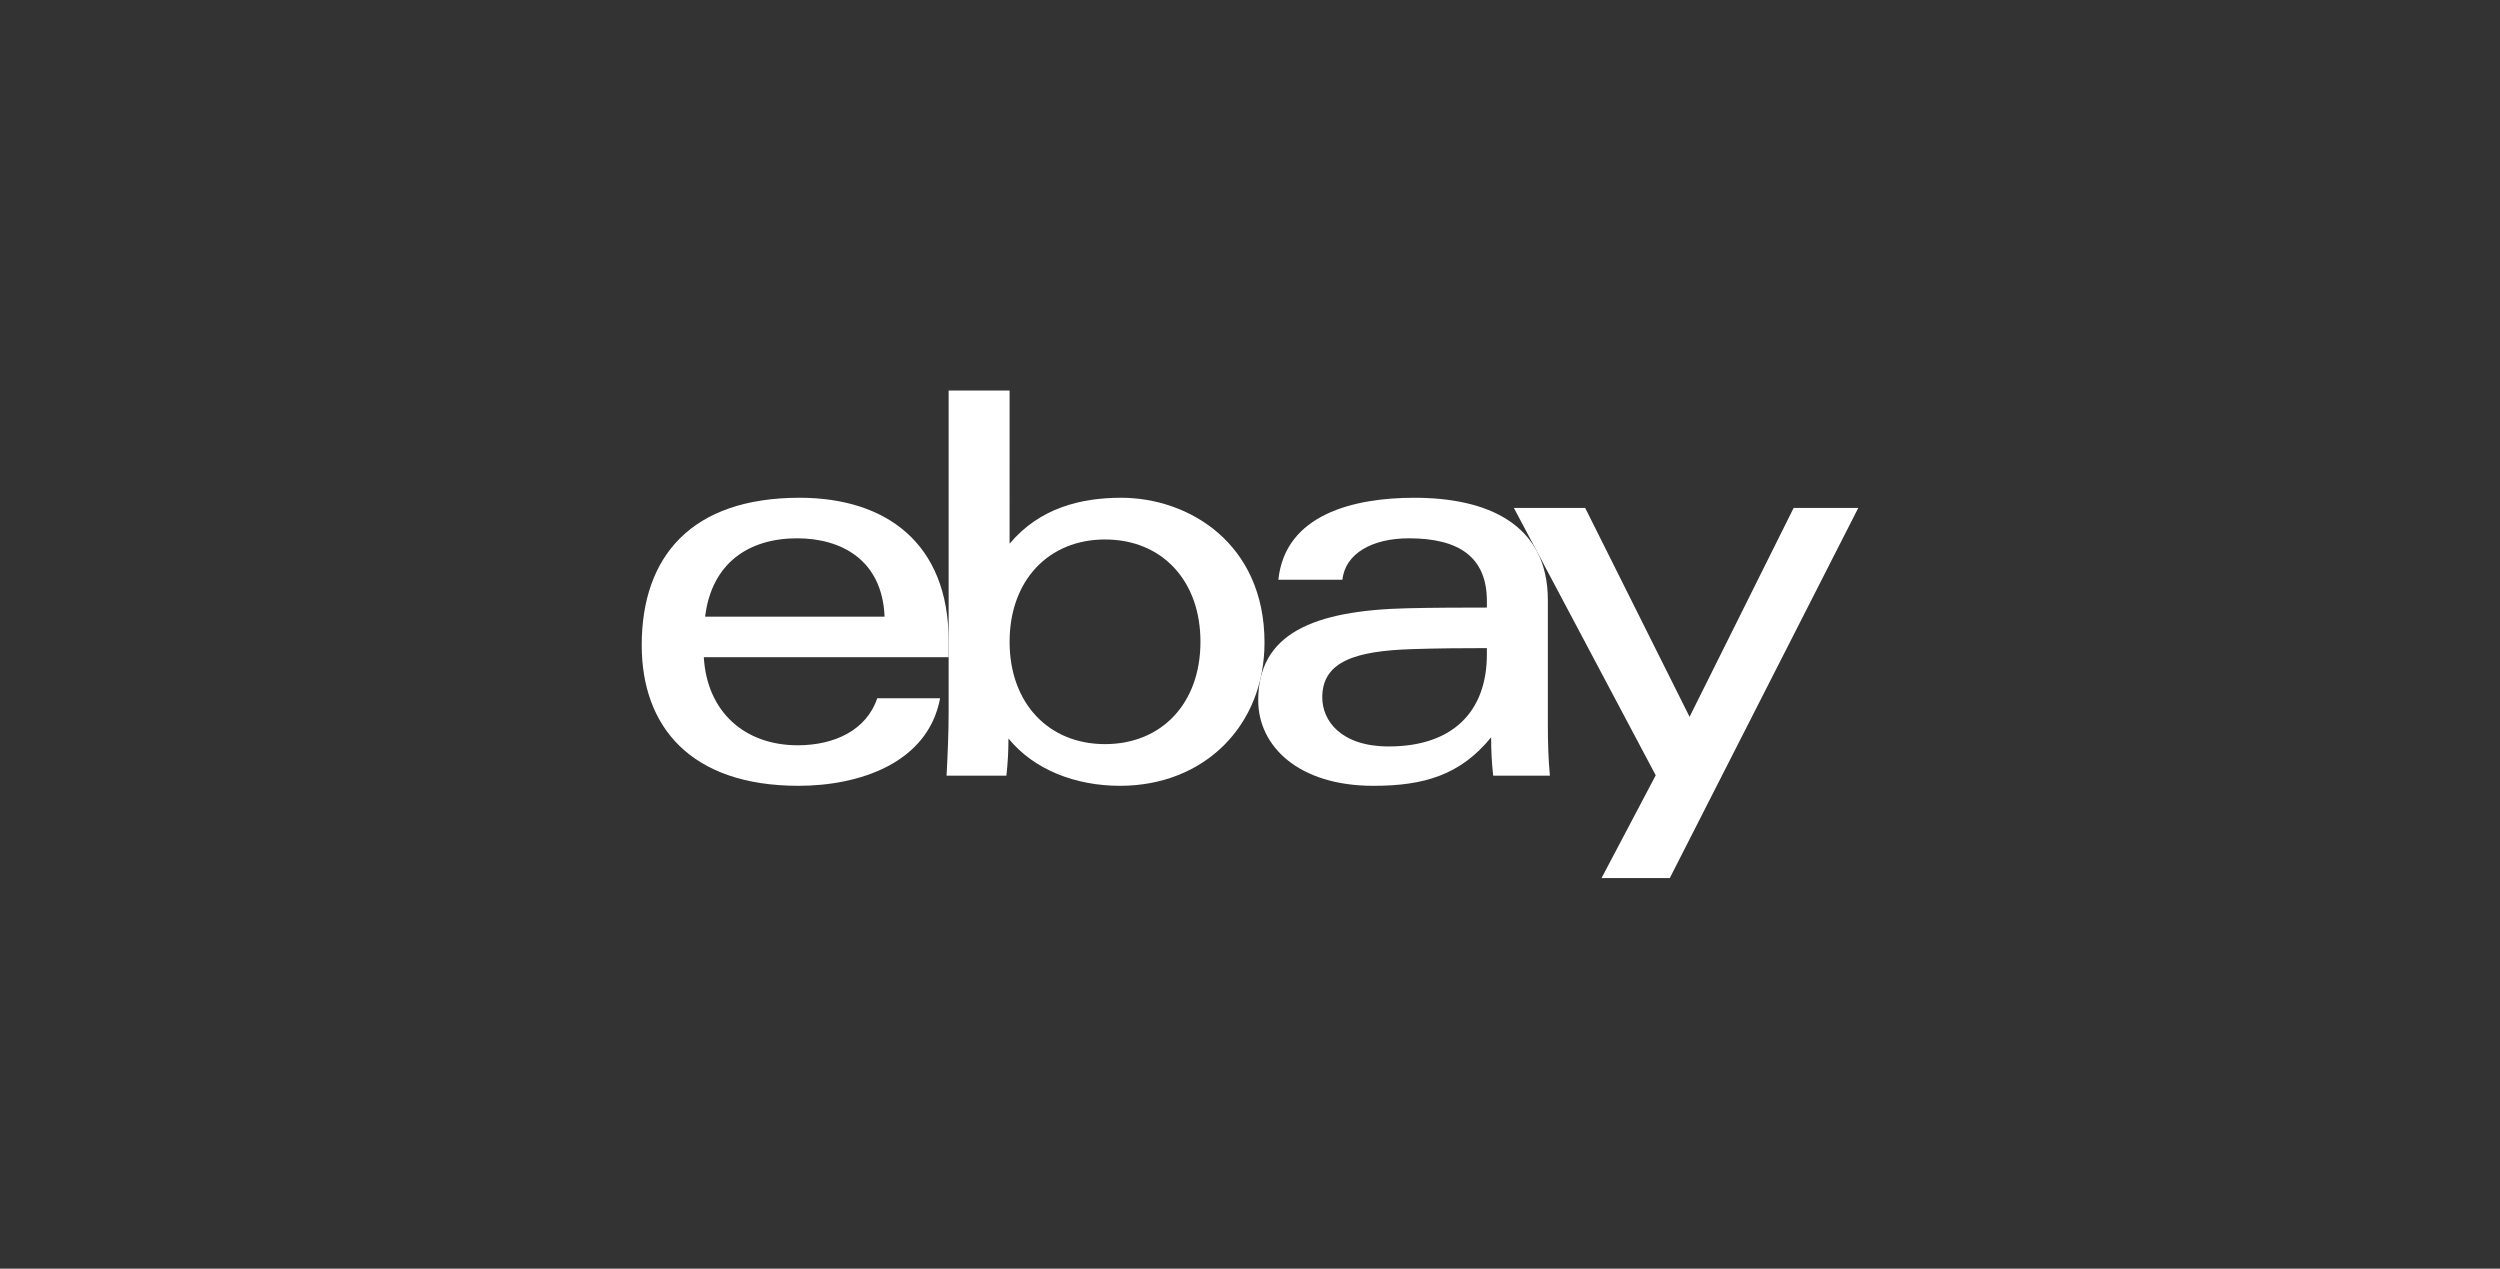 <?xml version="1.0" encoding="UTF-8"?>
<svg id="Layer_1" data-name="Layer 1" xmlns="http://www.w3.org/2000/svg" width="670" height="340" viewBox="0 0 670 340">
  <rect x="0" y="0" width="670" height="340" fill="#333333" stroke="none"/>
  <defs>
    <style>
      .cls-1 {
        fill: #fff;
      }
    </style>
  </defs>
  <g id="g4">
    <path id="path1" class="cls-1" d="M378.388,173.964c-14.815.486-24.02,3.159-24.02,12.917,0,6.317,5.036,13.166,17.822,13.166,17.142,0,26.293-9.344,26.293-24.669l.001-1.686c-6.01,0-13.421.052-20.096.271h-0ZM414.823,194.212c0,4.755.137,9.448.552,13.674h-15.198c-.405-3.48-.553-6.938-.553-10.292-8.217,10.1-17.99,13.004-31.548,13.004-20.109,0-30.876-10.629-30.876-22.923,0-17.806,14.644-24.084,40.067-24.666,6.952-.159,14.761-.182,21.217-.182l-.001-1.74c0-11.92-7.644-16.821-20.888-16.821-9.833,0-17.08,4.069-17.827,11.101h-17.166c1.817-17.532,20.236-21.966,36.431-21.966,19.402,0,35.79,6.903,35.79,27.425l0,33.386Z"/>
    <path id="path2" class="cls-1" d="M237.07,165.269c-.634-15.284-11.665-21.003-23.456-21.003-12.714,0-22.864,6.434-24.642,21.003h48.098ZM188.62,176.135c.882,14.829,11.108,23.6,25.169,23.6,9.742,0,18.408-3.97,21.31-12.605h16.851c-3.277,17.521-21.895,23.468-37.919,23.468-29.137 0-42.05-16.046-42.05-37.686,0-23.822,13.356-39.511,42.316-39.511,23.05,0,39.94,12.063,39.94,38.393v4.341l-65.616 0Z"/>
    <path id="path3" class="cls-1" d="M296.147,199.424c15.184,0,25.575-10.929,25.575-27.423,0-16.492-10.39-27.423-25.575-27.423-15.099,0-25.576,10.931-25.576,27.423,0,16.493,10.477,27.423,25.576,27.423h0ZM254.236,104.67h16.335l-.002,41.041c8.006-9.54,19.037-12.31,29.894-12.31,18.204,0,38.424,12.284,38.424,38.808,0,22.21-16.081,38.389-38.727,38.389-11.854,0-23.012-4.252-29.893-12.677,0,3.365-.188,6.757-.556,9.965h-16.032c.279-5.187.556-11.646.556-16.871l0-86.344Z"/>
    <path id="path4" class="cls-1" d="M498.019,136.119l-50.518,99.211h-18.293l14.524-27.549-38.018-71.663h19.114l27.976,55.991,27.897-55.991h17.318Z"/>
  </g>
</svg>
